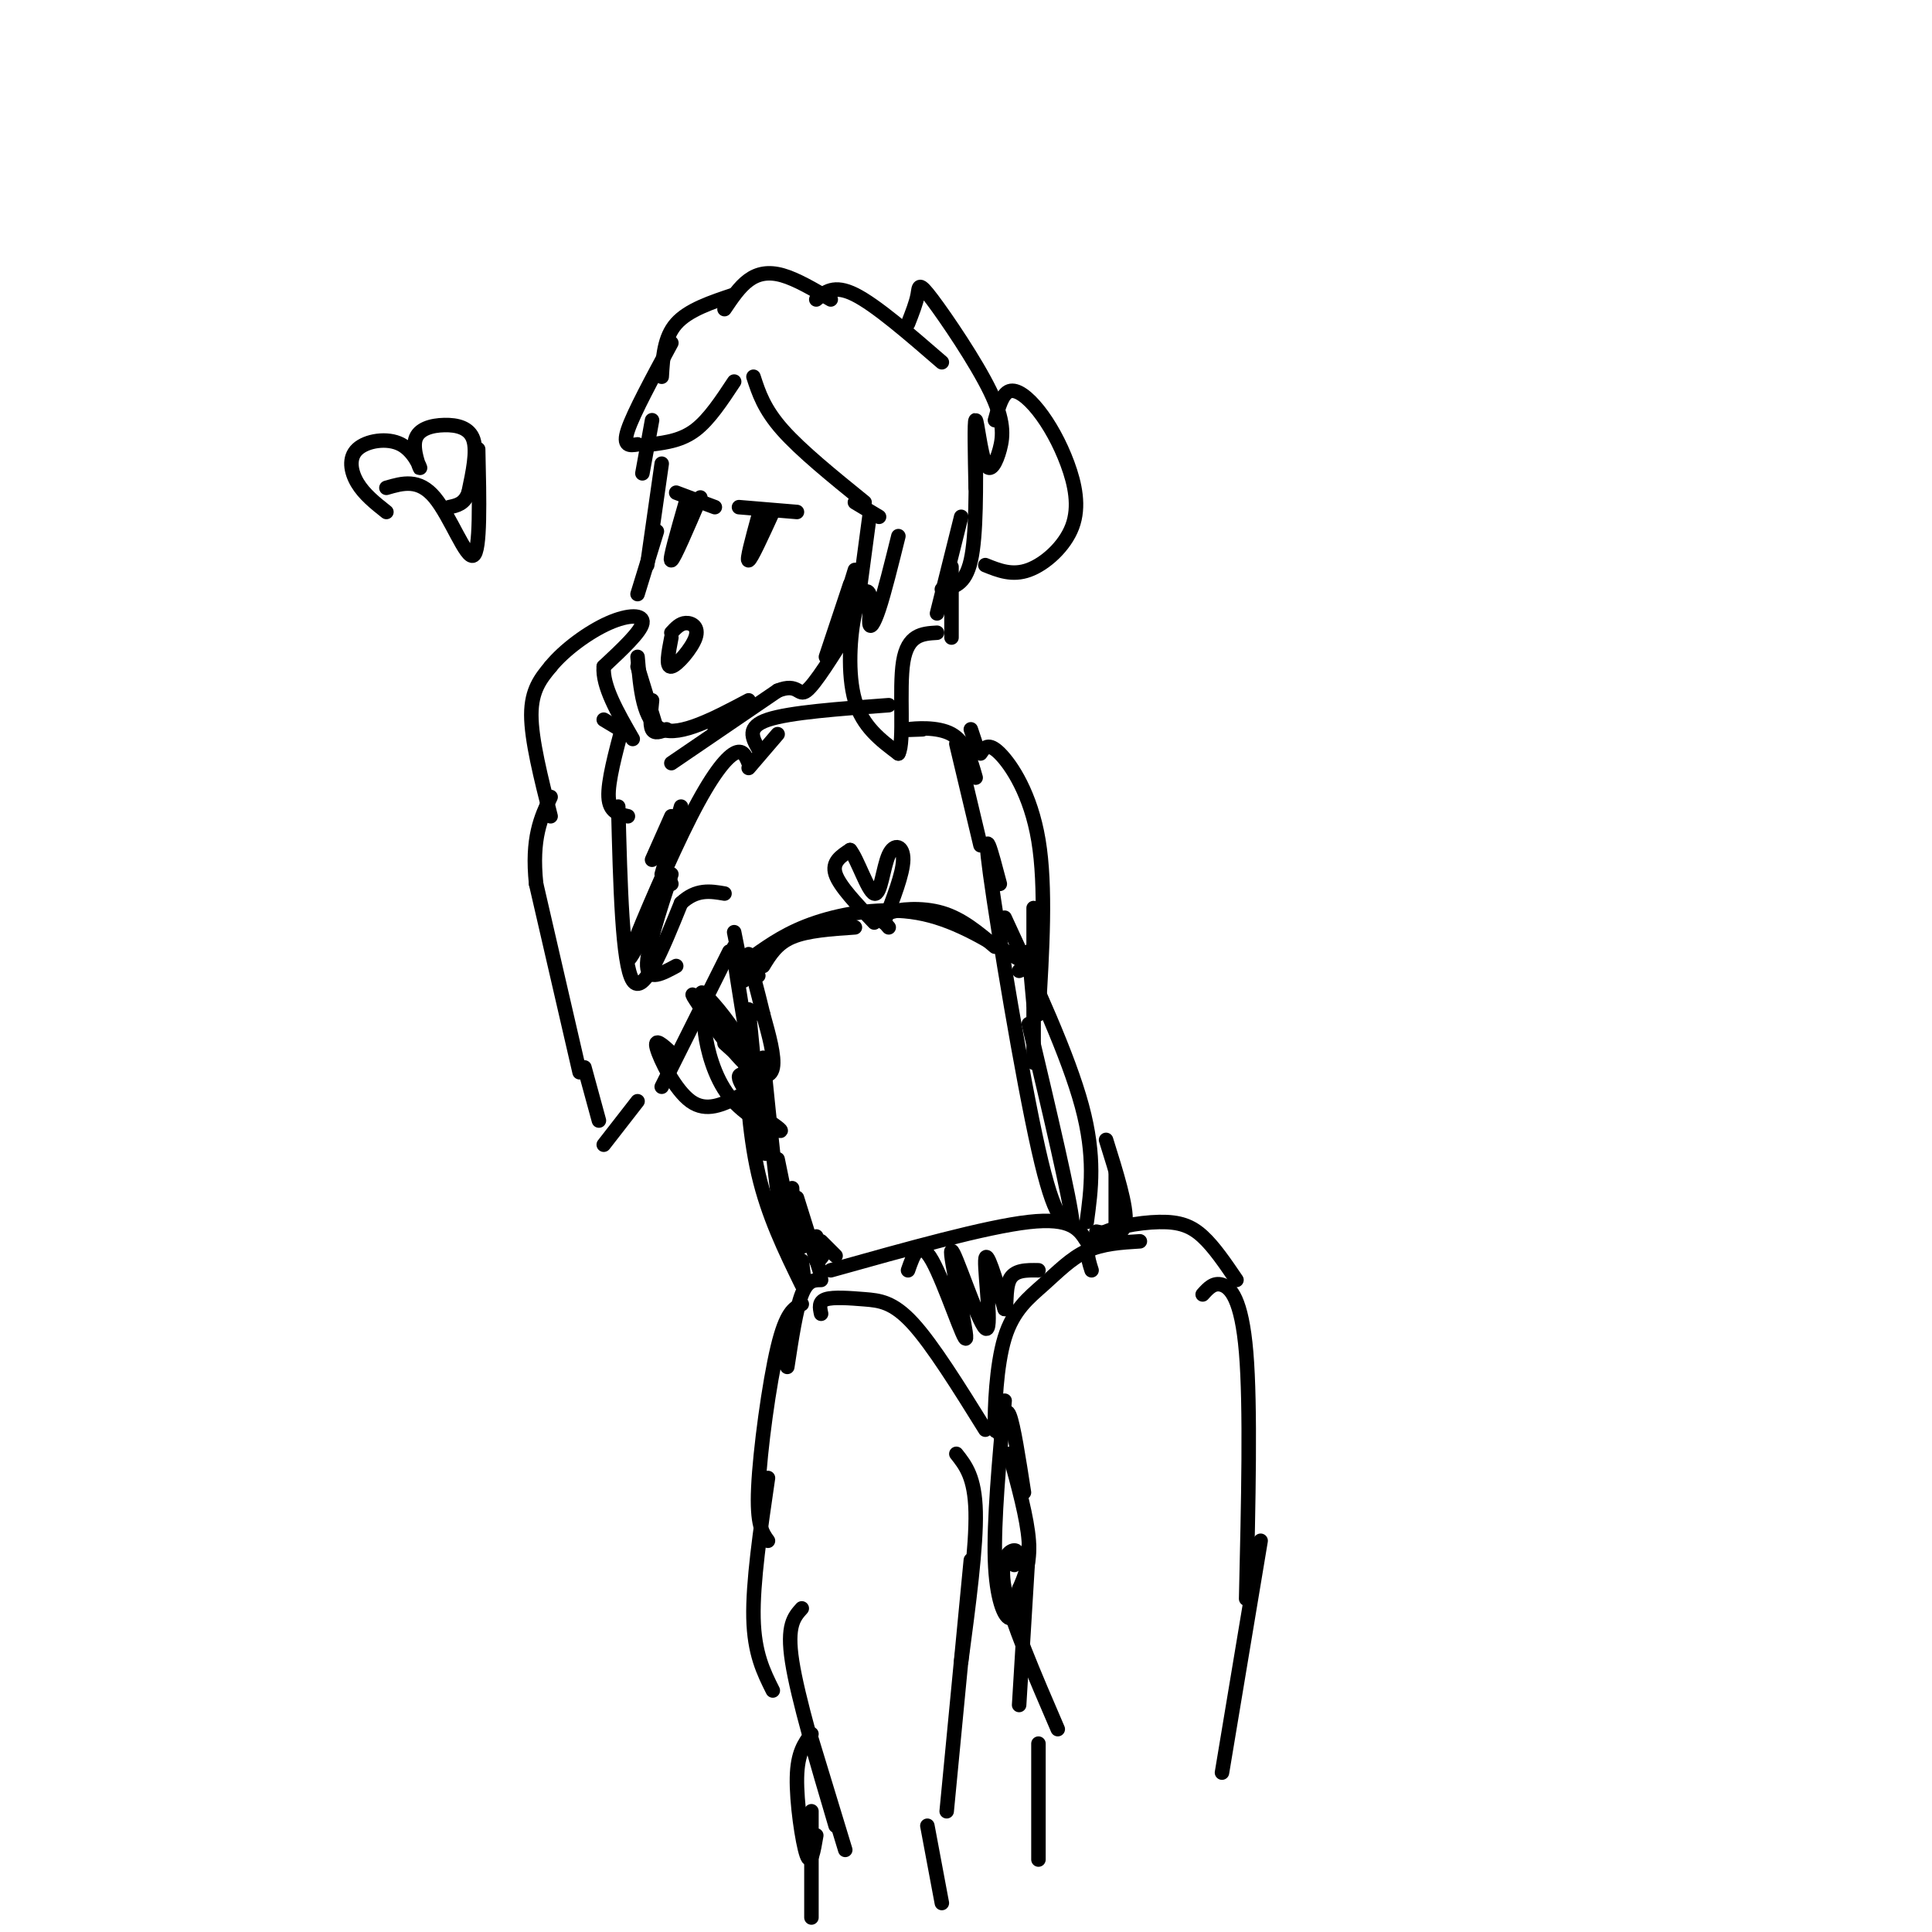 <svg viewBox='0 0 400 400' version='1.1' xmlns='http://www.w3.org/2000/svg' xmlns:xlink='http://www.w3.org/1999/xlink'><g fill='none' stroke='#000000' stroke-width='3' stroke-linecap='round' stroke-linejoin='round'><path d='M170,272c-0.274,-1.250 -0.548,-2.500 1,-3c1.548,-0.500 4.917,-0.250 8,0c3.083,0.250 5.881,0.500 10,5c4.119,4.500 9.560,13.250 15,22'/><path d='M172,263c16.083,-4.500 32.167,-9.000 41,-10c8.833,-1.000 10.417,1.500 12,4'/><path d='M207,292c-0.461,3.026 -0.922,6.051 -1,3c-0.078,-3.051 0.226,-12.179 2,-18c1.774,-5.821 5.016,-8.337 8,-11c2.984,-2.663 5.710,-5.475 9,-7c3.290,-1.525 7.145,-1.762 11,-2'/><path d='M226,263c-0.821,-2.583 -1.643,-5.167 1,-7c2.643,-1.833 8.750,-2.917 13,-3c4.250,-0.083 6.643,0.833 9,3c2.357,2.167 4.679,5.583 7,9'/><path d='M207,297c0.583,-3.000 1.167,-6.000 2,-4c0.833,2.000 1.917,9.000 3,16'/><path d='M209,301c1.833,6.667 3.667,13.333 4,18c0.333,4.667 -0.833,7.333 -2,10'/><path d='M213,320c0.000,0.000 -2.000,33.000 -2,33'/><path d='M208,290c-1.133,12.467 -2.267,24.933 -2,33c0.267,8.067 1.933,11.733 3,12c1.067,0.267 1.533,-2.867 2,-6'/><path d='M210,324c0.467,-1.511 0.933,-3.022 0,-3c-0.933,0.022 -3.267,1.578 -2,8c1.267,6.422 6.133,17.711 11,29'/><path d='M249,268c1.133,-1.267 2.267,-2.533 4,-2c1.733,0.533 4.067,2.867 5,14c0.933,11.133 0.467,31.067 0,51'/><path d='M261,319c0.000,0.000 -8.000,48.000 -8,48'/><path d='M170,265c-1.417,0.000 -2.833,0.000 -4,3c-1.167,3.000 -2.083,9.000 -3,15'/><path d='M166,270c-1.622,0.822 -3.244,1.644 -5,9c-1.756,7.356 -3.644,21.244 -4,29c-0.356,7.756 0.822,9.378 2,11'/><path d='M159,306c-1.583,10.833 -3.167,21.667 -3,29c0.167,7.333 2.083,11.167 4,15'/><path d='M198,301c1.917,2.417 3.833,4.833 4,12c0.167,7.167 -1.417,19.083 -3,31'/><path d='M201,323c0.000,0.000 -5.000,52.000 -5,52'/><path d='M166,333c-1.583,1.750 -3.167,3.500 -2,11c1.167,7.500 5.083,20.750 9,34'/><path d='M168,360c0.000,0.000 7.000,23.000 7,23'/><path d='M168,359c-1.444,1.933 -2.889,3.867 -3,9c-0.111,5.133 1.111,13.467 2,16c0.889,2.533 1.444,-0.733 2,-4'/><path d='M168,375c0.000,0.000 0.000,22.000 0,22'/><path d='M192,378c0.000,0.000 3.000,16.000 3,16'/><path d='M215,361c0.000,0.000 0.000,24.000 0,24'/><path d='M170,264c0.000,0.000 -5.000,-16.000 -5,-16'/><path d='M168,257c-1.167,0.917 -2.333,1.833 -3,0c-0.667,-1.833 -0.833,-6.417 -1,-11'/><path d='M166,261c0.417,3.250 0.833,6.500 0,3c-0.833,-3.500 -2.917,-13.750 -5,-24'/><path d='M164,251c-0.500,4.167 -1.000,8.333 -2,3c-1.000,-5.333 -2.500,-20.167 -4,-35'/><path d='M159,234c-0.167,3.583 -0.333,7.167 -1,3c-0.667,-4.167 -1.833,-16.083 -3,-28'/><path d='M231,254c0.000,0.000 0.000,-11.000 0,-11'/><path d='M227,255c2.833,0.583 5.667,1.167 6,-2c0.333,-3.167 -1.833,-10.083 -4,-17'/><path d='M225,253c0.917,-6.750 1.833,-13.500 -1,-24c-2.833,-10.500 -9.417,-24.750 -16,-39'/><path d='M157,209c0.000,0.000 -1.000,1.000 -1,1'/><path d='M166,266c-3.500,-7.167 -7.000,-14.333 -9,-23c-2.000,-8.667 -2.500,-18.833 -3,-29'/><path d='M154,214c-0.036,-2.631 1.375,5.292 1,3c-0.375,-2.292 -2.536,-14.798 -3,-19c-0.464,-4.202 0.768,-0.101 2,4'/><path d='M154,203c0.000,0.000 -2.000,-10.000 -2,-10'/><path d='M152,196c0.000,0.000 0.100,0.100 0.1,0.1'/><path d='M151,197c0.000,0.000 -14.000,28.000 -14,28'/><path d='M132,228c0.000,0.000 -7.000,9.000 -7,9'/><path d='M124,232c0.000,0.000 -3.000,-11.000 -3,-11'/><path d='M120,222c0.000,0.000 -9.000,-39.000 -9,-39'/><path d='M111,183c-1.000,-9.500 1.000,-13.750 3,-18'/><path d='M128,167c0.417,16.333 0.833,32.667 3,36c2.167,3.333 6.083,-6.333 10,-16'/><path d='M141,187c3.167,-3.000 6.083,-2.500 9,-2'/><path d='M130,169c-1.917,-0.417 -3.833,-0.833 -4,-4c-0.167,-3.167 1.417,-9.083 3,-15'/><path d='M114,169c-2.000,-7.917 -4.000,-15.833 -4,-21c0.000,-5.167 2.000,-7.583 4,-10'/><path d='M114,138c2.821,-3.476 7.875,-7.167 12,-9c4.125,-1.833 7.321,-1.810 7,0c-0.321,1.810 -4.161,5.405 -8,9'/><path d='M125,138c-0.333,4.000 2.833,9.500 6,15'/><path d='M125,149c0.000,0.000 5.000,3.000 5,3'/><path d='M140,200c-2.917,1.583 -5.833,3.167 -6,0c-0.167,-3.167 2.417,-11.083 5,-19'/><path d='M139,183c-1.083,-2.833 -2.167,-5.667 -2,-8c0.167,-2.333 1.583,-4.167 3,-6'/><path d='M137,181c0.000,0.000 4.000,-14.000 4,-14'/><path d='M133,194c-1.952,3.500 -3.905,7.000 -2,2c1.905,-5.000 7.667,-18.500 12,-27c4.333,-8.500 7.238,-12.000 9,-13c1.762,-1.000 2.381,0.500 3,2'/><path d='M155,159c0.000,0.000 6.000,-7.000 6,-7'/><path d='M157,155c-1.250,-2.250 -2.500,-4.500 2,-6c4.500,-1.500 14.750,-2.250 25,-3'/><path d='M147,209c-1.310,-2.262 -2.619,-4.524 -1,-3c1.619,1.524 6.167,6.833 8,11c1.833,4.167 0.952,7.190 1,8c0.048,0.810 1.024,-0.595 2,-2'/><path d='M150,213c-1.086,-0.850 -2.172,-1.700 -3,-2c-0.828,-0.300 -1.397,-0.049 -1,3c0.397,3.049 1.761,8.898 5,13c3.239,4.102 8.354,6.458 10,7c1.646,0.542 -0.177,-0.729 -2,-2'/><path d='M159,232c-1.988,-2.429 -5.958,-7.500 -6,-9c-0.042,-1.500 3.845,0.571 4,0c0.155,-0.571 -3.423,-3.786 -7,-7'/><path d='M146,209c-1.786,-2.220 -3.571,-4.440 -2,-2c1.571,2.440 6.500,9.542 10,13c3.500,3.458 5.571,3.274 6,1c0.429,-2.274 -0.786,-6.637 -2,-11'/><path d='M158,210c-1.067,-4.556 -2.733,-10.444 -3,-12c-0.267,-1.556 0.867,1.222 2,4'/><path d='M171,259c-0.833,1.250 -1.667,2.500 -2,2c-0.333,-0.500 -0.167,-2.750 0,-5'/><path d='M207,183c-1.800,-6.844 -3.600,-13.689 -2,-2c1.600,11.689 6.600,41.911 10,57c3.400,15.089 5.200,15.044 7,15'/><path d='M222,253c-0.333,-4.333 -4.667,-22.667 -9,-41'/><path d='M173,260c0.000,0.000 -3.000,-3.000 -3,-3'/><path d='M158,200c1.417,-2.333 2.833,-4.667 6,-6c3.167,-1.333 8.083,-1.667 13,-2'/><path d='M156,198c3.600,-2.533 7.200,-5.067 13,-7c5.800,-1.933 13.800,-3.267 21,-2c7.200,1.267 13.600,5.133 20,9'/><path d='M210,198c3.500,2.000 2.250,2.500 1,3'/><path d='M184,192c-0.978,-1.111 -1.956,-2.222 0,-3c1.956,-0.778 6.844,-1.222 11,0c4.156,1.222 7.578,4.111 11,7'/><path d='M181,191c-3.583,-3.750 -7.167,-7.500 -8,-10c-0.833,-2.500 1.083,-3.750 3,-5'/><path d='M176,176c1.475,1.724 3.663,8.534 5,9c1.337,0.466 1.821,-5.413 3,-8c1.179,-2.587 3.051,-1.882 3,1c-0.051,2.882 -2.026,7.941 -4,13'/><path d='M213,197c0.000,0.000 1.000,11.000 1,11'/><path d='M214,215c0.000,3.750 0.000,7.500 0,3c0.000,-4.500 0.000,-17.250 0,-30'/><path d='M137,96c0.000,0.000 -3.000,21.000 -3,21'/><path d='M136,110c0.000,0.000 -4.000,13.000 -4,13'/><path d='M132,138c0.000,0.000 4.000,13.000 4,13'/><path d='M135,145c-0.250,2.500 -0.500,5.000 0,6c0.500,1.000 1.750,0.500 3,0'/><path d='M132,136c0.583,6.750 1.167,13.500 5,15c3.833,1.500 10.917,-2.250 18,-6'/><path d='M148,150c0.000,0.000 0.000,1.000 0,1'/><path d='M139,158c0.000,0.000 22.000,-15.000 22,-15'/><path d='M161,143c4.356,-1.756 4.244,1.356 6,0c1.756,-1.356 5.378,-7.178 9,-13'/><path d='M171,136c0.000,0.000 5.000,-15.000 5,-15'/><path d='M173,131c0.000,0.000 4.000,-13.000 4,-13'/><path d='M139,132c-0.607,3.113 -1.214,6.226 0,6c1.214,-0.226 4.250,-3.792 5,-6c0.750,-2.208 -0.786,-3.060 -2,-3c-1.214,0.060 -2.107,1.030 -3,2'/><path d='M153,105c0.000,0.000 12.000,1.000 12,1'/><path d='M157,107c-1.250,4.583 -2.500,9.167 -2,9c0.500,-0.167 2.750,-5.083 5,-10'/><path d='M142,104c-1.750,6.083 -3.500,12.167 -3,12c0.500,-0.167 3.250,-6.583 6,-13'/><path d='M140,102c0.000,0.000 8.000,3.000 8,3'/><path d='M135,92c3.083,-0.417 6.167,-0.833 9,-3c2.833,-2.167 5.417,-6.083 8,-10'/><path d='M156,78c1.083,3.333 2.167,6.667 6,11c3.833,4.333 10.417,9.667 17,15'/><path d='M177,104c0.000,0.000 5.000,3.000 5,3'/><path d='M180,107c0.000,0.000 -2.000,15.000 -2,15'/><path d='M133,98c0.000,0.000 2.000,-11.000 2,-11'/><path d='M132,92c-1.583,0.250 -3.167,0.500 -2,-3c1.167,-3.500 5.083,-10.750 9,-18'/><path d='M137,78c0.250,-4.083 0.500,-8.167 3,-11c2.500,-2.833 7.250,-4.417 12,-6'/><path d='M150,64c1.556,-2.311 3.111,-4.622 5,-6c1.889,-1.378 4.111,-1.822 7,-1c2.889,0.822 6.444,2.911 10,5'/><path d='M169,62c1.833,-1.583 3.667,-3.167 8,-1c4.333,2.167 11.167,8.083 18,14'/><path d='M188,67c0.848,-2.157 1.696,-4.314 2,-6c0.304,-1.686 0.064,-2.902 3,1c2.936,3.902 9.049,12.921 12,19c2.951,6.079 2.739,9.217 2,12c-0.739,2.783 -2.007,5.211 -3,3c-0.993,-2.211 -1.712,-9.060 -2,-9c-0.288,0.060 -0.144,7.030 0,14'/><path d='M202,91c0.083,9.917 0.167,19.833 -1,25c-1.167,5.167 -3.583,5.583 -6,6'/><path d='M199,107c0.000,0.000 -5.000,20.000 -5,20'/><path d='M197,121c0.000,-2.417 0.000,-4.833 0,-3c0.000,1.833 0.000,7.917 0,14'/><path d='M186,111c-1.444,5.819 -2.887,11.638 -4,15c-1.113,3.362 -1.895,4.265 -2,3c-0.105,-1.265 0.467,-4.700 0,-6c-0.467,-1.300 -1.972,-0.465 -3,4c-1.028,4.465 -1.579,12.562 0,18c1.579,5.438 5.290,8.219 9,11'/><path d='M186,156c1.311,-2.244 0.089,-13.356 1,-19c0.911,-5.644 3.956,-5.822 7,-6'/><path d='M206,87c0.747,-2.741 1.494,-5.482 3,-6c1.506,-0.518 3.771,1.187 6,4c2.229,2.813 4.422,6.733 6,11c1.578,4.267 2.540,8.879 1,13c-1.540,4.121 -5.583,7.749 -9,9c-3.417,1.251 -6.209,0.126 -9,-1'/><path d='M191,151c-2.156,0.089 -4.311,0.178 -3,0c1.311,-0.178 6.089,-0.622 9,1c2.911,1.622 3.956,5.311 5,9'/><path d='M198,154c0.000,0.000 5.000,21.000 5,21'/><path d='M201,151c0.000,0.000 1.000,3.000 1,3'/><path d='M203,156c0.800,-1.200 1.600,-2.400 4,0c2.400,2.400 6.400,8.400 8,18c1.600,9.600 0.800,22.800 0,36'/><path d='M188,263c1.171,-3.368 2.342,-6.735 5,-2c2.658,4.735 6.803,17.573 7,16c0.197,-1.573 -3.556,-17.556 -3,-18c0.556,-0.444 5.419,14.650 7,16c1.581,1.350 -0.120,-11.043 0,-14c0.120,-2.957 2.060,3.521 4,10'/><path d='M208,271c0.578,0.311 0.022,-3.911 1,-6c0.978,-2.089 3.489,-2.044 6,-2'/><path d='M80,106c-2.300,-1.825 -4.600,-3.651 -6,-6c-1.400,-2.349 -1.900,-5.223 0,-7c1.900,-1.777 6.199,-2.459 9,-1c2.801,1.459 4.104,5.060 4,5c-0.104,-0.060 -1.616,-3.779 -1,-6c0.616,-2.221 3.358,-2.944 6,-3c2.642,-0.056 5.183,0.555 6,3c0.817,2.445 -0.092,6.722 -1,11'/><path d='M97,102c-0.833,2.333 -2.417,2.667 -4,3'/><path d='M80,101c3.356,-0.978 6.711,-1.956 10,2c3.289,3.956 6.511,12.844 8,12c1.489,-0.844 1.244,-11.422 1,-22'/><path d='M139,218c-1.822,-1.667 -3.644,-3.333 -3,-1c0.644,2.333 3.756,8.667 7,11c3.244,2.333 6.622,0.667 10,-1'/><path d='M153,227c2.000,-0.333 2.000,-0.667 2,-1'/><path d='M135,178c0.000,0.000 4.000,-9.000 4,-9'/></g>
</svg>